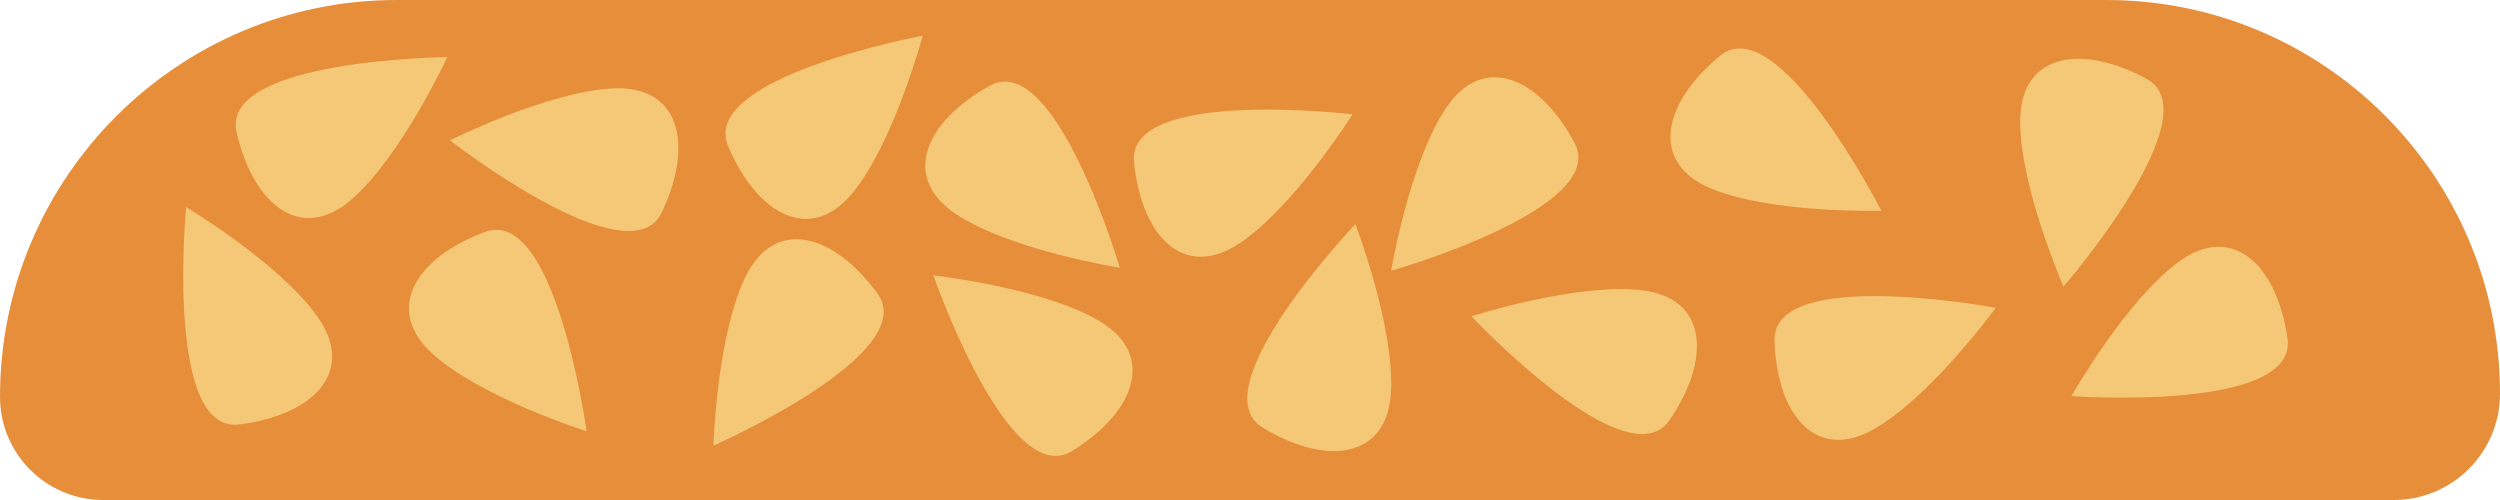 <svg width="350" height="70" viewBox="0 0 350 70" fill="none" xmlns="http://www.w3.org/2000/svg">
<path d="M0 55.556C0 24.873 24.873 0 55.556 0H294.882C325.323 0 350 24.677 350 55.118V55.118C350 63.337 343.337 70 335.118 70H14.444C6.467 70 0 63.533 0 55.556V55.556Z" fill="#E68E3A"/>
<path d="M62.623 8C62.623 8 30.78 8.285 33.123 18.5C35.466 28.715 42.123 34 49.123 28C56.123 22 62.623 8 62.623 8Z" fill="#F5C878"/>
<path d="M156.775 37.492C156.775 37.492 147.787 6.943 138.602 11.992C129.418 17.041 126.157 24.89 133.844 29.981C141.531 35.072 156.775 37.492 156.775 37.492Z" fill="#F5C878"/>
<path d="M26.055 29C26.055 29 23.054 60.703 33.457 59.426C43.859 58.149 49.802 52.072 44.556 44.491C39.31 36.909 26.055 29 26.055 29Z" fill="#F5C878"/>
<path d="M129.176 5C129.176 5 97.863 10.79 101.938 20.446C106.013 30.102 113.484 34.155 119.34 27.034C125.197 19.913 129.176 5 129.176 5Z" fill="#F5C878"/>
<path d="M63 19.65C63 19.65 88.124 39.215 92.637 29.756C97.15 20.297 95.219 12.019 86.006 12.37C76.793 12.721 63 19.65 63 19.65Z" fill="#F5C878"/>
<path d="M130.677 38.559C130.677 38.559 141.116 68.644 150.048 63.161C158.98 57.678 161.862 49.682 153.941 44.965C146.019 40.248 130.677 38.559 130.677 38.559Z" fill="#F5C878"/>
<path d="M82.125 60.381C82.125 60.381 77.778 28.835 67.945 32.462C58.112 36.09 53.721 43.367 60.565 49.544C67.41 55.721 82.125 60.381 82.125 60.381Z" fill="#F5C878"/>
<path d="M99.881 62.381C99.881 62.381 129.033 49.567 122.853 41.102C116.672 32.638 108.471 30.405 104.403 38.679C100.335 46.953 99.881 62.381 99.881 62.381Z" fill="#F5C878"/>
<path d="M194.754 37.906C194.754 37.906 225.39 29.217 220.431 19.983C215.471 10.75 207.655 7.413 202.489 15.049C197.323 22.686 194.754 37.906 194.754 37.906Z" fill="#F5C878"/>
<path d="M206 44.279C206 44.279 227.806 67.486 233.723 58.836C239.641 50.186 239.01 41.71 229.853 40.635C220.696 39.56 206 44.279 206 44.279Z" fill="#F5C878"/>
<path d="M263.391 29.501C263.391 29.501 248.907 1.141 240.815 7.802C232.723 14.463 230.97 22.78 239.466 26.361C247.962 29.942 263.391 29.501 263.391 29.501Z" fill="#F5C878"/>
<path d="M279.405 43.096C279.405 43.096 248.108 37.219 248.432 47.695C248.756 58.17 254.266 64.642 262.293 60.109C270.321 55.575 279.405 43.096 279.405 43.096Z" fill="#F5C878"/>
<path d="M288.891 40.117C288.891 40.117 309.748 16.054 300.538 11.051C291.328 6.048 282.961 7.543 282.828 16.762C282.695 25.98 288.891 40.117 288.891 40.117Z" fill="#F5C878"/>
<path d="M189.754 31.377C189.754 31.377 167.81 54.452 176.779 59.875C185.748 65.297 194.175 64.19 194.733 54.987C195.292 45.785 189.754 31.377 189.754 31.377Z" fill="#F5C878"/>
<path d="M290 55.454C290 55.454 321.761 57.751 320.254 47.379C318.746 37.007 312.539 31.201 305.076 36.614C297.613 42.027 290 55.454 290 55.454Z" fill="#F5C878"/>
<path d="M189.354 16.005C189.354 16.005 157.732 12.246 158.76 22.676C159.787 33.106 165.72 39.193 173.425 34.13C181.13 29.067 189.354 16.005 189.354 16.005Z" fill="#F5C878"/>
</svg>
